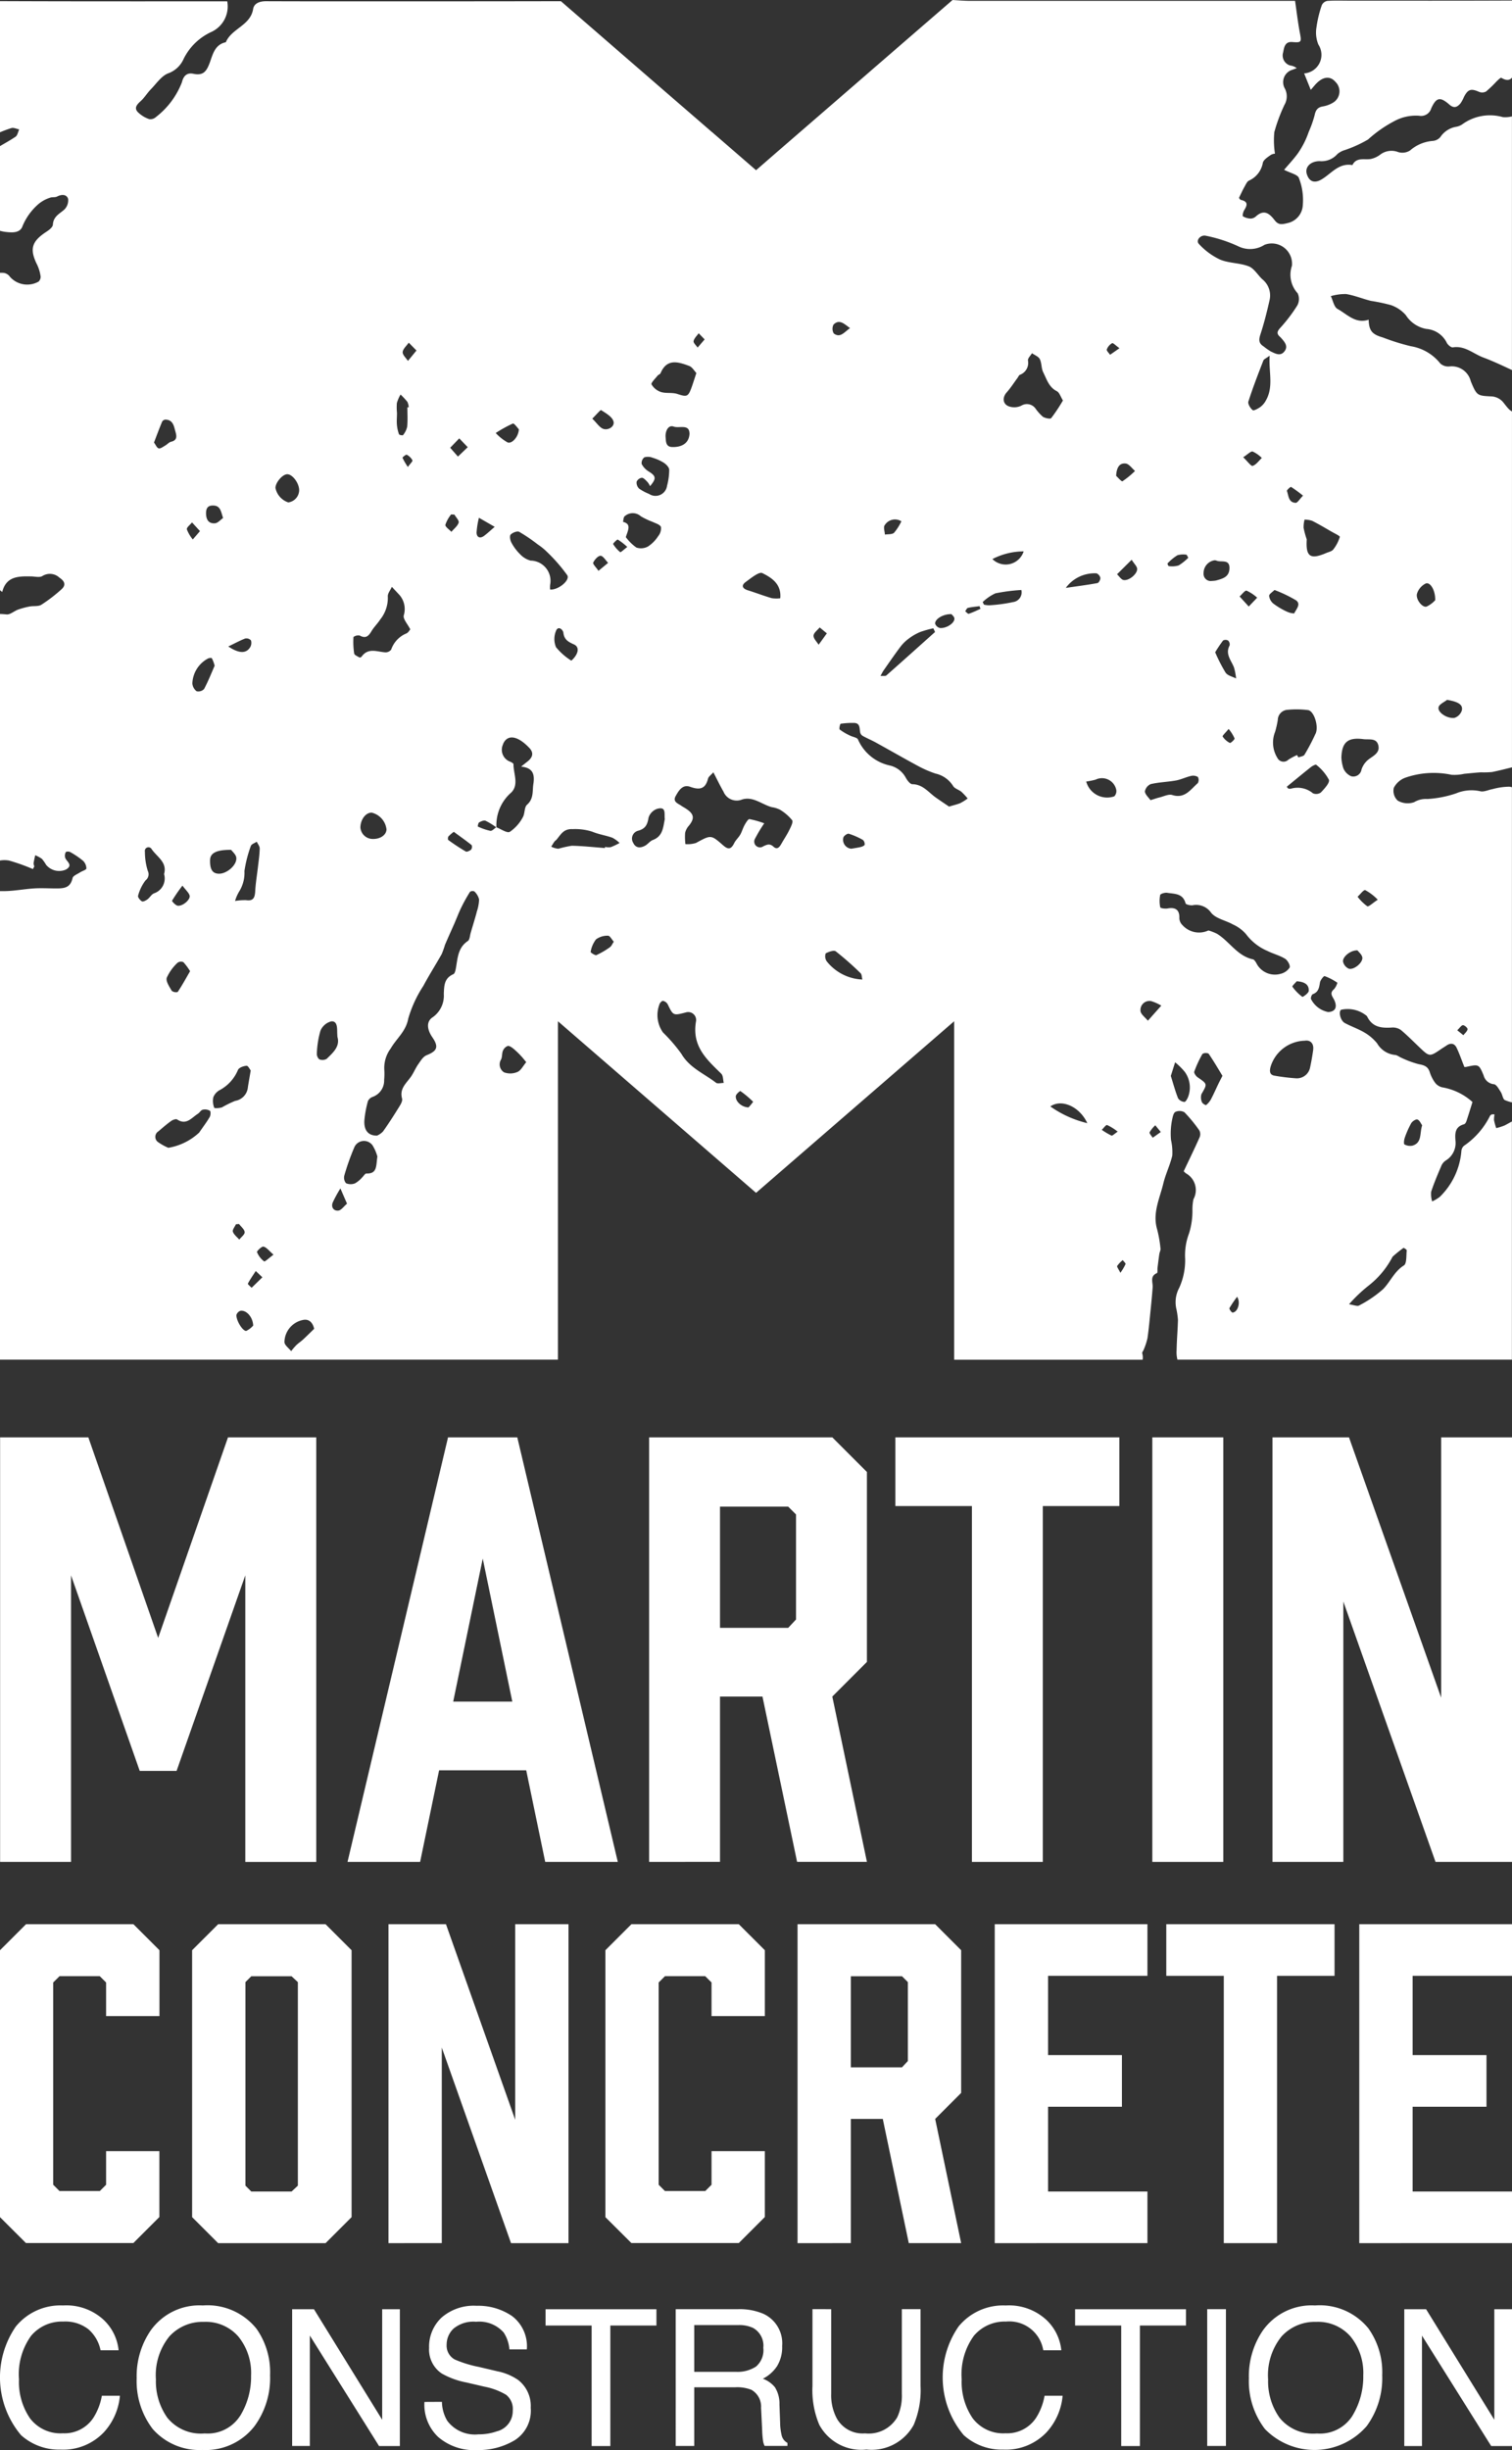 <?xml version="1.0" encoding="UTF-8"?> <svg xmlns="http://www.w3.org/2000/svg" xmlns:xlink="http://www.w3.org/1999/xlink" id="Group_1383" data-name="Group 1383" width="112.591" height="182.306" viewBox="0 0 112.591 182.306"><rect x="0" y="0" width="112.591" height="182.306" fill="#333333" stroke="none"/><defs><clipPath id="clip-path"><rect id="Rectangle_2238" data-name="Rectangle 2238" width="112.591" height="182.306" fill="none"></rect></clipPath></defs><g id="Group_1382" data-name="Group 1382" clip-path="url(#clip-path)"><path id="Path_17941" data-name="Path 17941" d="M98.278,11.992a1.575,1.575,0,0,0,1.3-.518,1.433,1.433,0,0,1,.521-.294,9.058,9.058,0,0,0,1.773-.8,9.422,9.422,0,0,1,1.955-1.367,3.358,3.358,0,0,1,1.847-.4.786.786,0,0,0,.9-.544c.37-.82.662-.894,1.351-.289.348.306.588.192.825-.082a2.454,2.454,0,0,0,.261-.48c.3-.582.528-.646,1.126-.383a.611.611,0,0,0,.522-.025,8.53,8.53,0,0,0,.771-.741c.116-.11.315-.309.363-.281.4.243.636.184.8-.015V.04c-4.055.021-8.109.01-12.166.01-.528,0-1.063-.021-1.591.018a.565.565,0,0,0-.406.311,8.506,8.506,0,0,0-.4,1.66,2.358,2.358,0,0,0,.146,1.285,1.385,1.385,0,0,1-1.063,2.138c.161.4.312.776.494,1.226.214-.245.326-.391.457-.516.5-.488,1.01-.513,1.377-.082a.98.98,0,0,1-.21,1.568,2.133,2.133,0,0,1-.738.263c-.384.071-.522.275-.6.653a7.978,7.978,0,0,1-.436,1.231,6.463,6.463,0,0,1-.271.674,6.6,6.6,0,0,1-.565.967c-.321.43-.69.825-1,1.188.478.25,1.011.353,1.1.61a4.469,4.469,0,0,1,.294,2A1.44,1.44,0,0,1,95.88,16.6c-.513.133-.713.113-.979-.232-.384-.5-.787-.8-1.377-.268a.609.609,0,0,1-.381.165,1.177,1.177,0,0,1-.588-.171c-.051-.033.013-.329.1-.462.23-.368.289-.638-.245-.754-.076-.015-.13-.133-.15-.155.153-.309.268-.572.409-.818.1-.173.194-.411.35-.472A1.79,1.79,0,0,0,94.04,12.1c.071-.229.358-.405.577-.564a.674.674,0,0,1,.322-.1,6.437,6.437,0,0,1-.046-1.609,12.485,12.485,0,0,1,.751-2.02,1.26,1.26,0,0,0,.04-1.205.96.96,0,0,1,.568-1.415l.309-.115a1.029,1.029,0,0,0-.491-.2.776.776,0,0,1-.522-.973c.07-.347.12-.817.678-.771.682.054.7.012.572-.666-.146-.766-.236-1.541-.361-2.4H95.67q-11.8,0-23.594,0C71.7.054,71.317.023,70.932,0L65.043,5.094l-.62.539-6.349,5.493a.042.042,0,0,0-.013.01L56.3,12.666l-3.281-2.84A.03.03,0,0,1,53,9.815l-1.12-.97,0,0-2.43-2.1L41.768.089h0C36.614.1,31.457.1,26.306.1,24.14.1,21.974.1,19.811.091c-.463,0-.89.143-.962.58-.2,1.239-1.609,1.446-2.031,2.472-.838.171-.98.94-1.208,1.547-.237.631-.483.955-1.215.8-.413-.086-.716.085-.847.629a5.993,5.993,0,0,1-1.941,2.594.6.6,0,0,1-.509.148,2.226,2.226,0,0,1-.855-.541c-.274-.317-.015-.57.248-.809s.475-.592.738-.863c.422-.43.8-1.014,1.321-1.2a1.992,1.992,0,0,0,1.125-1.068,4.3,4.3,0,0,1,2.078-2.01A2.084,2.084,0,0,0,16.92.1h-.537C10.952.1,5.518.107.085.084c-.029,0-.057,0-.086,0V9.842c.29-.118.569-.225.852-.312.168-.048.384.061.578.1-.088.186-.126.445-.272.544-.373.253-.769.47-1.158.7v6.3a2.764,2.764,0,0,0,.465.089c.473.051,1.045.081,1.219-.45a4.407,4.407,0,0,1,1.187-1.634,2.53,2.53,0,0,1,.849-.465c.161-.066.378-.012.529-.089.344-.176.714-.174.824.174a.965.965,0,0,1-.306.817c-.368.312-.793.506-.828,1.1-.009.183-.277.4-.474.524-1.121.732-1.28,1.3-.688,2.482a3,3,0,0,1,.25.861.486.486,0,0,1-.156.373A1.716,1.716,0,0,1,.743,20.6a.7.7,0,0,0-.436-.29A2.223,2.223,0,0,0,0,20.3V43.918c.052.043.108.086.166.13.294-1.169,1.21-1.174,2.137-1.156.286,0,.633.1.849-.025a1.041,1.041,0,0,1,1.274.117c.384.258.517.544.143.874A11.465,11.465,0,0,1,3.08,45c-.228.141-.581.074-.873.131a5.577,5.577,0,0,0-.864.232c-.292.105-.585.384-.854.357C.3,45.7.132,45.69,0,45.688V64.033a1.938,1.938,0,0,1,.667,0,14.462,14.462,0,0,1,1.783.636c.037-.07.071-.136.107-.2A.7.7,0,0,1,2.5,64.24c.029-.2.079-.4.122-.6a2.428,2.428,0,0,1,.5.269,3.043,3.043,0,0,1,.315.449A1.26,1.26,0,0,0,4.92,64.7c.572-.347,0-.6-.074-.9a.565.565,0,0,1,.052-.39c.033-.054.243-.059.327-.008a6.209,6.209,0,0,1,.958.649.814.814,0,0,1,.25.572c0,.1-.3.184-.462.287-.2.133-.525.25-.566.426-.178.776-.666.779-1.376.772-.5-.006-1-.031-1.5,0-.807.054-1.612.22-2.417.2-.04,0-.076,0-.113,0v34.866H41.546V75.992l2.115,1.831L56.3,88.761,69.866,77.018l1.186-1.026v25.187H85.086a1.059,1.059,0,0,0-.031-.476c-.02-.079.08-.183.113-.278a4.737,4.737,0,0,0,.281-.86c.11-.774.176-1.556.256-2.334.048-.48.094-.964.128-1.443.025-.376-.226-.823.319-1.055.062-.028.028-.26.044-.4.043-.342.084-.684.134-1.024.021-.138.105-.276.087-.4a9.13,9.13,0,0,0-.248-1.422c-.365-1.215.187-2.3.458-3.422.168-.705.506-1.371.666-2.078a4.149,4.149,0,0,0-.094-1.16,5.258,5.258,0,0,1,.089-1.544c.043-.2.1-.48.243-.547a.746.746,0,0,1,.666.028,10.793,10.793,0,0,1,1.114,1.356.6.6,0,0,1,.021.5c-.375.845-.782,1.675-1.188,2.535.049.046.1.105.164.153a1.42,1.42,0,0,1,.559,1.936,3.808,3.808,0,0,0-.073.768,5.585,5.585,0,0,1-.253,1.767,4.593,4.593,0,0,0-.29,1.89,4.941,4.941,0,0,1-.445,2.168,2.245,2.245,0,0,0-.2,1.6,6.224,6.224,0,0,1,.11.772c-.018.75-.089,1.5-.1,2.252a2.194,2.194,0,0,0,.061.713h24.907V83.452c-.192.1-.379.217-.575.308a4.421,4.421,0,0,1-.592.184,4.619,4.619,0,0,1-.164-.585,1.864,1.864,0,0,1,.038-.434c-.125,0-.173-.013-.2,0-.054.028-.12.064-.14.112a5.827,5.827,0,0,1-1.939,2.224.585.585,0,0,0-.187.36,5.361,5.361,0,0,1-1.612,3.44,2.978,2.978,0,0,1-.567.339,1.853,1.853,0,0,1-.074-.723c.22-.671.5-1.323.779-1.974a.9.9,0,0,1,.317-.354,1.518,1.518,0,0,0,.72-1.4c-.048-.589-.071-1.1.639-1.294.077-.021.143-.149.174-.24.15-.452.289-.907.447-1.413A4.482,4.482,0,0,0,107.4,80.91a.942.942,0,0,1-.526-.329,2.774,2.774,0,0,1-.411-.809c-.135-.421-.422-.513-.82-.585a7.29,7.29,0,0,1-1.276-.47c-.168-.067-.324-.207-.493-.217a1.743,1.743,0,0,1-1.326-.861,3.433,3.433,0,0,0-.943-.807c-.462-.275-.986-.449-1.464-.708-.332-.179-.488-.86-.268-.988a2.231,2.231,0,0,1,1.916.473c.391.83,1.063.9,1.841.853a1.047,1.047,0,0,1,.678.174c.485.4.925.853,1.379,1.284.764.73.764.73,1.656.12.118-.082.243-.15.357-.232.314-.22.6-.187.767.158.207.431.362.889.574,1.422-.046,0,.056.018.149,0,.922-.2.934-.21,1.287.633a.875.875,0,0,0,.769.657c.192.023.364.357.507.574.128.194.153.541.314.61a3.073,3.073,0,0,0,.519.168V58.575a1.457,1.457,0,0,0-.2-.036,4.906,4.906,0,0,0-1.242.18c-.312.054-.654.232-.93.155a2.989,2.989,0,0,0-1.781.159,8.053,8.053,0,0,1-2.143.421,1.717,1.717,0,0,0-.989.238,1.461,1.461,0,0,1-1.224-.12,1,1,0,0,1-.29-.942,1.572,1.572,0,0,1,.876-.766,6.431,6.431,0,0,1,3.424-.21,3.345,3.345,0,0,0,.948-.074c.412-.036.823-.085,1.237-.11a6.566,6.566,0,0,0,.84-.023c.488-.1.973-.223,1.477-.348V30.616c-.22-.118-.351-.3-.667-.7a1.241,1.241,0,0,0-.8-.416c-1.121-.054-1.145-.038-1.6-1.125a1.46,1.46,0,0,0-1.6-1.106.888.888,0,0,1-.666-.217,3.527,3.527,0,0,0-2.2-1.29,16.367,16.367,0,0,1-2.082-.65c-.794-.227-1.032-.488-1.058-1.324-.973.333-1.6-.408-2.317-.8-.263-.144-.337-.623-.5-.953a3.879,3.879,0,0,1,1.136-.155c.626.1,1.227.352,1.847.508a13.367,13.367,0,0,1,1.49.314,2.6,2.6,0,0,1,1.114.748,2.286,2.286,0,0,0,1.523,1.026,1.852,1.852,0,0,1,1.533,1.045c.086.153.317.35.447.326.894-.143,1.523.478,2.262.754.72.268,1.418.6,2.136.934V8.662a2.127,2.127,0,0,1-.675.054,3.5,3.5,0,0,0-3.01.525,1.127,1.127,0,0,1-.444.189,1.774,1.774,0,0,0-1.2.766.827.827,0,0,1-.57.291,2.906,2.906,0,0,0-1.692.713,1.071,1.071,0,0,1-.873.119,1.385,1.385,0,0,0-1.326.172,1.775,1.775,0,0,1-.751.344c-.483.067-1.04-.148-1.339.449-1.019-.18-1.563.634-2.3,1.068-.565.332-.938.128-1.1-.416-.143-.5.271-.94.958-.945M104.6,84.678a6.807,6.807,0,0,1,.487-1.1c.084-.144.357-.317.463-.274.163.065.255.3.351.433-.2.594.006,1.289-.717,1.511a.884.884,0,0,1-.6-.089c-.063-.032-.038-.327.017-.477m-2.636,10.94a6.481,6.481,0,0,0,1.636-1.93c.048-.066.07-.156.128-.207a9.85,9.85,0,0,1,.775-.623c.03-.022.256.125.249.179-.042.389.009.983-.212,1.122-.718.449-1.007,1.211-1.547,1.762a8.671,8.671,0,0,1-1.794,1.22c-.127.076-.368-.038-.746-.091a11,11,0,0,1,1.513-1.432m6.976-19.336c.118,0,.354.215.339.3-.028.162-.2.3-.313.444l-.455-.367c.188-.177.306-.375.429-.378m-1.82-23.672c.074-.225.413-.361.633-.537.828.14,1.2.357,1.1.79a.858.858,0,0,1-.559.556c-.588.058-1.287-.454-1.168-.809m-1.611-8.443a1.269,1.269,0,0,1,.649-.751c.329-.13.726.5.705,1.243a2.041,2.041,0,0,1-.642.475c-.319.1-.832-.555-.712-.966m-5.075,27.912a.751.751,0,0,1-.434-.529c-.045-.352.556-.856,1.074-.836.083.111.319.3.361.515.071.372-.6.952-1,.85m1.371-4.646a3.561,3.561,0,0,1-.724-.71c.2-.176.45-.532.574-.491a3.818,3.818,0,0,1,.93.713c-.383.248-.68.543-.78.487M101.522,55c.427.055.988-.112,1.118.477.124.558-.388.764-.755,1.053a1.577,1.577,0,0,0-.5.731.618.618,0,0,1-.772.5,1.115,1.115,0,0,1-.573-.575,2.947,2.947,0,0,1-.153-.824c.039-1.14.484-1.511,1.637-1.362m-5.41,3.69a.438.438,0,0,1-.175-.013c-.033-.01-.055-.055-.123-.132.611-.5,1.2-.986,1.792-1.458.117-.092.362-.22.4-.181a3.506,3.506,0,0,1,.949,1.118c.079.224-.338.667-.6.947a.608.608,0,0,1-.588.059,1.786,1.786,0,0,0-1.654-.339m1.34,15.047c-.011.164-.438.465-.478.436a3.348,3.348,0,0,1-.741-.757c-.03-.044.25-.308.325-.4.609.039.924.264.893.717M97.959,54.6a15.289,15.289,0,0,1-.819,1.559c-.07.118-.3.139-.459.2l-.093-.176a4.913,4.913,0,0,0-.649.346.513.513,0,0,1-.825-.143,2.159,2.159,0,0,1-.164-1.929,6.84,6.84,0,0,0,.2-.887.773.773,0,0,1,.747-.754,6.82,6.82,0,0,1,1.5.022c.448.054.82,1.2.569,1.757M93.28,34.667c-.119.039-.374-.329-.706-.643.347-.22.566-.463.708-.425a2.369,2.369,0,0,1,.68.478c-.223.21-.418.5-.682.59m.335,9.808-.627.656-.682-.749c.178-.153.4-.466.523-.43a3.09,3.09,0,0,1,.787.523m.25-14.2c-.176.126-.5.307-.585.242-.176-.137-.375-.467-.32-.639.33-1.029.723-2.04,1.114-3.048.04-.105.2-.163.47-.363-.08,1.228.31,2.314-.289,3.347a1.477,1.477,0,0,1-.391.462M94.9,43.9a10.043,10.043,0,0,1,1.606.768c.4.288.008.667-.133.978A1.417,1.417,0,0,1,95.8,45.5a5.474,5.474,0,0,1-.983-.588.874.874,0,0,1-.312-.576c0-.134.244-.277.4-.435m2.125-7.018c-.27.274-.41.535-.544.532-.538-.014-.53-.525-.655-.884-.022-.061.271-.32.307-.3a10.333,10.333,0,0,1,.892.65M89.809,17.546a10.719,10.719,0,0,1,2.459.809,2,2,0,0,0,1.892-.137,1.509,1.509,0,0,1,2.045,1.555,2.041,2.041,0,0,0,.425,2.05,1.007,1.007,0,0,1-.026.905,11.6,11.6,0,0,1-1.28,1.681c-.236.262-.264.427-.014.651a1.7,1.7,0,0,1,.128.133c.248.285.5.59.2.964s-.678.149-1,0a4.932,4.932,0,0,1-.549-.384c-.358-.226-.364-.486-.234-.881.277-.843.493-1.71.687-2.577A1.546,1.546,0,0,0,94,20.781c-.344-.318-.607-.8-1.007-.96-.677-.265-1.475-.227-2.142-.506a5.085,5.085,0,0,1-1.579-1.167c-.247-.252.129-.709.54-.6M91.27,50.064a12.1,12.1,0,0,1-.782-1.527,9.964,9.964,0,0,1,.586-.875.388.388,0,0,1,.375,0,.4.4,0,0,1,.114.365c-.346.649.123,1.111.326,1.641a4.585,4.585,0,0,1,.157.819c-.265-.138-.624-.21-.776-.427m.661,4.884c.023.083-.3.367-.347.34a1.387,1.387,0,0,1-.54-.479c-.034-.058.226-.292.445-.562a2.964,2.964,0,0,1,.442.7M90.245,43.23a.535.535,0,0,1-.62-.582.958.958,0,0,1,.838-.959.8.8,0,0,1,.176.046c.36.107.946-.135.911.584-.03.634-.526.744-1,.879a2.129,2.129,0,0,1-.308.032m-3.3-1.306a3.585,3.585,0,0,1,.73-.605,1.531,1.531,0,0,1,.671-.044c.031,0,.061.092.143.226a3.815,3.815,0,0,1-.721.575,1.728,1.728,0,0,1-.735.048c-.033,0-.107-.182-.088-.2m-1.23,16.417c.607-.14,1.243-.153,1.857-.265.378-.069.735-.248,1.111-.335a.689.689,0,0,1,.52.073.472.472,0,0,1-.007.462c-.541.467-.962,1.176-1.9.882-.274-.086-.64.107-.961.183-.176.041-.346.105-.661.2-.141-.2-.4-.421-.416-.651a.739.739,0,0,1,.455-.553M83.819,34.489c.253.03.47.361.7.556a6.482,6.482,0,0,1-.935.766c-.069.039-.361-.306-.47-.4.029-.622.252-.973.7-.919M82.414,26.01a.908.908,0,0,1,.4-.473c.073-.039.282.185.548.374l-.7.488c-.087-.132-.274-.3-.242-.389m-.759,16.655a.492.492,0,0,1,.278.34c.009.127-.117.365-.215.383-.733.136-1.476.23-2.359.359a2.646,2.646,0,0,1,2.3-1.082M70.85,45.7c.043.058.212.187.22.324.02.338-.584.744-1.073.708a.5.5,0,0,1-.362-.32c-.028-.342.586-.729,1.215-.713m-4.972-6.616a.9.9,0,0,1,1.243-.293,3.864,3.864,0,0,1-.544.854c-.147.133-.451.1-.684.135-.011-.238-.125-.555-.014-.7M65.795,49.89c.416-.594.826-1.194,1.263-1.773a3.059,3.059,0,0,1,.624-.607,4.008,4.008,0,0,1,.844-.484,8.292,8.292,0,0,1,.974-.274c.043.092.086.183.129.275-1.208,1.081-2.414,2.164-3.629,3.236-.067.058-.218.022-.437.037.109-.194.161-.309.232-.411M62.071,24.151c.436-.429.781-.055,1.227.265-.436.3-.724.758-1.21.4a.686.686,0,0,1-.017-.668M55.536,43.3c.389-.281.988-.776,1.233-.654.685.34,1.436.812,1.332,1.872a2.374,2.374,0,0,1-.634-.008c-.6-.174-1.179-.4-1.773-.584-.421-.131-.518-.365-.159-.625M52.028,24.8l.442.456-.522.608c-.107-.162-.322-.343-.3-.479.039-.211.243-.391.377-.585m-3.065,3.162c.061-.078.195-.113.229-.195.473-1.116,1.318-.839,2.127-.539.235.087.393.382.538.53-.156.47-.256.8-.375,1.123-.243.653-.353.66-1.038.434-.381-.125-.834-.026-1.22-.144a1.274,1.274,0,0,1-.705-.568c-.056-.109.276-.429.444-.643m2.385,4.246c0,.714-.5,1.077-1.281,1.059-.5-.011-.474-.427-.5-.754-.03-.431.2-.914.6-.768s1.133-.2,1.174.462m-3.932,3.64a.5.5,0,0,1,.392-.293c.15.012.3.2.425.324a1.437,1.437,0,0,1,.183.3c.484-.573.449-.748-.1-1.093a1.423,1.423,0,0,1-.525-.558.538.538,0,0,1,.2-.494.931.931,0,0,1,.613.029,3.357,3.357,0,0,1,.849.383c.174.116.385.334.39.51a4.735,4.735,0,0,1-.162,1.2.867.867,0,0,1-1.34.6,3.757,3.757,0,0,1-.738-.392.623.623,0,0,1-.188-.509m-.892,2.567a.9.9,0,0,1,1.209,0,5.467,5.467,0,0,0,.875.415c.223.11.543.195.619.374a.893.893,0,0,1-.2.681,2.612,2.612,0,0,1-.757.772,1.079,1.079,0,0,1-.87.083,3.455,3.455,0,0,1-.787-.776c.16-.51.442-.979-.21-1.136.037-.14.032-.321.118-.415m-1.748-7.9c.348.227.807.479.917.824.122.385-.36.681-.719.583-.3-.081-.512-.446-.856-.772.311-.306.612-.666.658-.635m.52,11.366-.716.593c-.179-.264-.439-.507-.392-.611.1-.221.365-.516.55-.509s.373.337.558.526m-2.742,7.275a4.65,4.65,0,0,1-1.137-1,1.57,1.57,0,0,1,.009-1.233c.166-.383.516-.062.541.161.058.52.38.683.791.869.44.2.331.73-.2,1.209M38.19,31.519c.1-.037.349.327.447.424-.023.556-.511,1.1-.838.979a3.578,3.578,0,0,1-.885-.7,9.355,9.355,0,0,1,1.276-.705m-2.531,7.007,1.179.679c-.322.274-.55.494-.8.678-.3.214-.537.1-.55-.241a6.219,6.219,0,0,1,.176-1.116m-.57,24.688c-.107.092-.325.2-.411.149a15.277,15.277,0,0,1-1.3-.854c-.042-.03-.037-.207.01-.266a2.7,2.7,0,0,1,.4-.343c.466.341.908.651,1.33.989a.342.342,0,0,1-.036.325M34.2,32.622l.63.653-.729.7-.578-.657.678-.7m-.607,5.662.243.011c.116.2.365.449.317.6-.084.259-.353.46-.542.684-.161-.176-.468-.373-.447-.523a2.416,2.416,0,0,1,.429-.773M30.44,25.5l.572.582-.635.775c-.142-.221-.41-.453-.392-.66.023-.243.292-.465.454-.7m-.067,9.253a5.04,5.04,0,0,1-.4-.687c-.013-.035.264-.256.316-.227a1.008,1.008,0,0,1,.423.415c.033.072-.165.252-.34.5m-.81-4.787a2.639,2.639,0,0,1,.267-.607,5.781,5.781,0,0,1,.508.545,1.167,1.167,0,0,1,.1.4l-.1.007c0,.48.031.964-.015,1.441a1.523,1.523,0,0,1-.31.629c-.024.035-.284-.009-.3-.064a2.747,2.747,0,0,1-.156-.72c-.024-.288.007-.578.006-.868a4.308,4.308,0,0,1-.006-.762M26.322,47.4a.6.6,0,0,1,.463-.11c.441.243.654.054.872-.313.184-.312.458-.572.655-.878a2.554,2.554,0,0,0,.567-1.7c-.025-.23.193-.487.3-.732.158.17.319.337.475.509a1.6,1.6,0,0,1,.413,1.612c-.071.271.29.653.485,1.045-.057.061-.157.257-.306.308a2,2,0,0,0-1.118,1.2.531.531,0,0,1-.431.2c-.618-.039-1.274-.366-1.765.313-.031.043-.129.09-.159.072-.147-.087-.381-.179-.4-.3a5.742,5.742,0,0,1-.052-1.226M28.782,61.7c0,.42-.452.743-1.027.728a.922.922,0,0,1-.919-.865c.019-.6.4-1.1.843-1.094a1.452,1.452,0,0,1,1.1,1.231m-9.659.931c.077.17.223.342.219.51-.011.465-.08.93-.134,1.394-.068.592-.171,1.182-.2,1.775-.027.461-.123.757-.679.673a4.342,4.342,0,0,0-.823.06,3.087,3.087,0,0,1,.292-.681,2.621,2.621,0,0,0,.407-1.548,9.3,9.3,0,0,1,.476-1.863c.044-.14.291-.215.447-.321M18.277,47.51a.446.446,0,0,1,.412.144.649.649,0,0,1-.056.5c-.29.475-.81.5-1.633-.049.514-.247.885-.451,1.277-.6m-1.07,15.728c.091.13.37.352.391.6.047.542-.7,1.178-1.277,1.181-.491,0-.692-.3-.679-1.006.009-.525.448-.776,1.564-.771m-1.33-25.62c.535.009.571.422.735.929-.193.133-.384.374-.6.392-.482.041-.666-.28-.668-.744,0-.373.129-.585.528-.577m-.412,11.4c.084-.055.284-.078.316-.034a2.42,2.42,0,0,1,.208.556c-.236.537-.478,1.151-.786,1.73a.586.586,0,0,1-.555.168.8.8,0,0,1-.317-.587,2.186,2.186,0,0,1,1.134-1.833M14.3,38.874l.591.648c-.241.281-.387.451-.534.62a2.651,2.651,0,0,1-.442-.753c-.029-.138.246-.341.384-.515M13.586,65.9c.259.346.47.519.533.735.082.29-.494.8-.879.762-.163-.018-.45-.335-.426-.376a11.861,11.861,0,0,1,.772-1.121m.568,6.371c-.323.556-.6,1.063-.922,1.544a.516.516,0,0,1-.442-.086c-.175-.307-.454-.706-.373-.973a3.457,3.457,0,0,1,.806-1.117.441.441,0,0,1,.433-.043,4.289,4.289,0,0,1,.5.674M12.077,31.368a.315.315,0,0,1,.243-.145c.571.015.632.494.742.887.085.3.17.65-.318.76-.157.035-.283.193-.432.277s-.351.249-.491.217-.227-.267-.354-.435c.213-.555.4-1.062.61-1.561m-1.1,35.556c-.116.086-.322.192-.408.144-.138-.077-.321-.311-.287-.413a3.259,3.259,0,0,1,.552-1.142.569.569,0,0,0,.17-.71,4.8,4.8,0,0,1-.213-1.426.271.271,0,0,1,.5-.194c.39.578,1.182.976.926,1.857a1.164,1.164,0,0,1-.748,1.434c-.192.076-.312.318-.491.449m4.63,16.207c-.234.4-.517.762-.774,1.144a4.449,4.449,0,0,1-2.3,1.136,4.07,4.07,0,0,1-.728-.4.481.481,0,0,1-.008-.828c.309-.264.617-.532.948-.769.119-.086.354-.17.445-.112.686.453,1.073-.126,1.538-.419.135-.086.23-.275.369-.308a.722.722,0,0,1,.535.084c.072.054.053.344-.023.47m.342-.7a1.378,1.378,0,0,1-.066-.782,1.035,1.035,0,0,1,.478-.532,3.015,3.015,0,0,0,1.357-1.5c.077-.173.414-.292.64-.308.113-.008.246.274.308.35-.086.509-.152.868-.209,1.229a1.132,1.132,0,0,1-.95,1.033,8.21,8.21,0,0,0-.972.477c-.183.071-.569.086-.588.034M17.565,91.1l.233-.022c.151.2.407.4.421.607.013.174-.259.369-.4.555-.167-.194-.4-.364-.478-.588-.046-.143.143-.365.227-.552m.791,7.929c-.241.08-.762-.716-.755-1.172a.467.467,0,0,1,.307-.32c.423-.064.917.452.943,1.1a1.6,1.6,0,0,1-.5.388m.379-3.2c-.1-.106-.3-.267-.275-.31.171-.325.387-.628.588-.937.126.12.254.241.491.467l-.8.78m.931-1.963a1.63,1.63,0,0,1-.529-.689c-.029-.075.356-.444.483-.411.234.06.417.317.745.6-.338.249-.644.542-.7.5m.846-57.548c-.008-.408.534-1.035.888-1.025.386.01.87.662.876,1.182a.933.933,0,0,1-.81.914,1.436,1.436,0,0,1-.954-1.071m2.068,63.35c-.167.154-.359.279-.522.435a5.144,5.144,0,0,0-.378.442c-.176-.225-.49-.443-.5-.675a1.707,1.707,0,0,1,1.405-1.65c.4-.073.688.156.809.662-.272.263-.539.53-.815.786M24.327,78.79a.618.618,0,0,1-.555.033.548.548,0,0,1-.176-.457,6.866,6.866,0,0,1,.266-1.669,1.205,1.205,0,0,1,.788-.692c.442-.057.456.409.46.764,0,.1.008.2.016.38.212.717-.325,1.179-.8,1.641m.857,11.293c-.351.03-.546-.269-.4-.618a9.8,9.8,0,0,1,.566-1.034c.146.34.293.68.492,1.137-.242.2-.436.5-.654.514m2.086-2.757c-.092,0-.191.18-.291.272a2.079,2.079,0,0,1-.545.457.87.87,0,0,1-.672-.01.649.649,0,0,1-.123-.583,17.974,17.974,0,0,1,.747-2.1.784.784,0,0,1,1.355-.13,3.194,3.194,0,0,1,.358.828c-.105.68.008,1.3-.828,1.262M35.5,67.873c-.139.515-.3,1.025-.448,1.535-.064.212-.071.518-.216.615-.75.5-.754,1.293-.892,2.042-.028.152-.079.378-.183.424-.674.3-.688.817-.714,1.47a1.96,1.96,0,0,1-.818,1.731c-.483.306-.453.882-.036,1.491.494.721.368,1.023-.426,1.34-.259.1-.45.425-.629.679-.208.3-.341.646-.552.94-.349.485-.849.881-.646,1.607.049.173-.1.431-.219.617-.384.62-.775,1.238-1.2,1.83a1.341,1.341,0,0,1-.445.308c-.668.011-.989-.412-.942-1.142A7.875,7.875,0,0,1,27.4,81.93a.616.616,0,0,1,.346-.309,1.288,1.288,0,0,0,.86-1.266,4.776,4.776,0,0,0,.013-.732,2.425,2.425,0,0,1,.478-1.609c.417-.73,1.128-1.259,1.3-2.207a9,9,0,0,1,1.129-2.448c.426-.8.919-1.571,1.365-2.364a6.579,6.579,0,0,0,.241-.679c.227-.538.471-1.069.705-1.6.174-.4.326-.809.518-1.2A12.084,12.084,0,0,1,35,66.361a.336.336,0,0,1,.32-.032,1.2,1.2,0,0,1,.356.6,3.2,3.2,0,0,1-.184.949m3.045,11.886a1.344,1.344,0,0,1-1.008.029.7.7,0,0,1-.212-.964c.089-.2.051-.447.135-.644a.627.627,0,0,1,.358-.353c.131-.024.312.114.441.217a6.278,6.278,0,0,1,.553.532c.117.122.218.258.383.455-.237.28-.395.619-.65.728m1.182-21.438c-.084.551.039,1.1-.473,1.555-.217.192-.149.674-.325.951a3.028,3.028,0,0,1-.957,1.067c-.209.114-.656-.208-1-.337v.009h0l-.015-.009c-.145.1-.307.282-.435.262a4.206,4.206,0,0,1-.933-.321c-.012,0,.024-.264.1-.307.139-.083.355-.175.478-.122a5.268,5.268,0,0,1,.793.489l.006,0,.009,0a3.2,3.2,0,0,1,1.114-2.6c.575-.6.149-1.395.156-2.1,0-.058-.135-.132-.221-.175a.944.944,0,0,1-.571-1.27.862.862,0,0,1,.174-.316c.382-.435,1.048-.239,1.8.554.368.389.223.734-.16,1.026-.129.1-.254.2-.454.363.858.084,1.026.543.915,1.282m-.165-16.6a1.664,1.664,0,0,1-.822-.482,3.554,3.554,0,0,1-.653-.873c-.092-.167-.147-.493-.053-.591.139-.149.49-.284.635-.207a12.4,12.4,0,0,1,1.387.941,4.465,4.465,0,0,1,.669.542A12.433,12.433,0,0,1,42.239,42.8c.236.374-.666,1.12-1.276,1.068a1.849,1.849,0,0,1,0-.346,1.506,1.506,0,0,0-1.408-1.806m5.868,28.763a6.009,6.009,0,0,1-1.008.59c-.1.043-.446-.194-.434-.233a2.085,2.085,0,0,1,.4-.936,1.437,1.437,0,0,1,.9-.273c.135,0,.277.283.425.447-.122.181-.176.332-.282.4m.052-7.435a1.206,1.206,0,0,1-.423-.02c0,.027,0,.055-.008.084-.823-.061-1.644-.153-2.468-.169a8.027,8.027,0,0,0-1,.222,1.464,1.464,0,0,1-.529-.155c.078-.125.149-.253.235-.371.046-.065.123-.107.174-.169.312-.375.515-.8,1.181-.764a4.168,4.168,0,0,1,1.462.189c.479.2,1.01.276,1.5.45a2.279,2.279,0,0,1,.537.392,5.363,5.363,0,0,1-.662.312m.712-21.952a2.4,2.4,0,0,1-.532-.607c-.019-.03.3-.356.35-.33a4.531,4.531,0,0,1,.706.55c-.254.191-.489.415-.524.387m1.849,21.842c-.338.18-.689.2-.882-.21a.6.6,0,0,1,.352-.9c.563-.148.705-.462.789-.984a1.027,1.027,0,0,1,.637-.649c.711-.2.517.381.572.766-.126.61-.14,1.27-.892,1.553-.214.081-.368.311-.576.421m5.278,17.639c-.883-.682-1.966-1.1-2.576-2.152a11.875,11.875,0,0,0-1.367-1.585,2.23,2.23,0,0,1-.27-2.08c.024-.112.187-.285.265-.274a.523.523,0,0,1,.353.254c.413.847.406.85,1.332.613a.591.591,0,0,1,.781.635c-.339,1.888.814,2.873,1.877,3.92.146.143.128.452.186.684-.2,0-.459.081-.583-.015m2.43,1.837c-.537-.01-1-.473-.949-.851.017-.141.316-.382.337-.367a7.354,7.354,0,0,1,.953.8,4.181,4.181,0,0,1-.34.413m3.028-20.627c-.165.341-.383.656-.569.988-.14.248-.312.509-.6.247s-.483-.16-.76-.033a.429.429,0,0,1-.617-.57,10.943,10.943,0,0,1,.685-1.139,6.9,6.9,0,0,0-1.1-.312c-.1-.013-.268.269-.363.438-.128.227-.195.487-.323.713s-.336.4-.449.63c-.229.461-.431.514-.828.167-.913-.8-.9-.781-2.026-.172a2.107,2.107,0,0,1-.783.083,4.521,4.521,0,0,1-.021-.835,1.192,1.192,0,0,1,.279-.531c.438-.541.395-.87-.2-1.262-.118-.079-.246-.144-.362-.225-.253-.178-.662-.293-.416-.729.231-.411.514-.884,1.077-.682.686.245,1.131.184,1.326-.6.039-.155.222-.274.4-.478.284.545.5,1,.751,1.432a1.065,1.065,0,0,0,1.394.589c.807-.251,1.47.373,2.207.573a2.01,2.01,0,0,1,.6.184,3.447,3.447,0,0,1,.914.787c.093.133-.1.5-.214.735M60.581,47.3c.011-.212.293-.408.456-.612l.534.441c-.249.345-.431.6-.613.846-.136-.226-.389-.457-.377-.675m.969,24.215a.664.664,0,0,1-.064-.573c.223-.12.608-.259.749-.152a23.265,23.265,0,0,1,1.847,1.626c.1.091.086.292.134.472a3.574,3.574,0,0,1-2.667-1.372m2.836-8.66c-.006.065-.172.14-.276.166-.229.057-.465.087-.714.132a.668.668,0,0,1-.588-.855c.063-.128.3-.29.4-.259a5.385,5.385,0,0,1,1.049.46.43.43,0,0,1,.131.357m7.155-3.108c-.257.106-.532.168-.87.271-.313-.212-.648-.435-.977-.666-.552-.385-.964-.991-1.755-1-.169,0-.384-.287-.493-.487a1.818,1.818,0,0,0-1.165-.9,3.365,3.365,0,0,1-2.39-1.937c-.062-.155-.4-.19-.608-.3a4.149,4.149,0,0,1-.756-.446c-.058-.048.023-.418.079-.429a6.114,6.114,0,0,1,.948-.061c.492-.011.443.363.492.682a.432.432,0,0,0,.184.277c.317.178.656.316.975.492,1.063.586,2.116,1.193,3.185,1.768a8.221,8.221,0,0,0,1.271.55,2.075,2.075,0,0,1,1.307.917c.112.2.43.278.628.443a4.972,4.972,0,0,1,.46.493,3.469,3.469,0,0,1-.514.325m.6-14.067c-.063.021-.178-.121-.269-.188.067-.087.12-.233.2-.252.283-.067.576-.089.867-.129.023.068.047.135.071.2-.29.127-.573.268-.871.366m3.295-.87a11.367,11.367,0,0,1-1.767.238,1.752,1.752,0,0,1-.4-.047c-.031-.064-.062-.129-.092-.193a3.407,3.407,0,0,1,.948-.649,14.083,14.083,0,0,1,1.931-.249.732.732,0,0,1-.617.9m-1.54-3.2a5.13,5.13,0,0,1,2.328-.573,1.406,1.406,0,0,1-2.328.573M77.644,31a3.471,3.471,0,0,1-.525-.585.789.789,0,0,0-1.074-.224,1.227,1.227,0,0,1-.807.08c-.55-.124-.65-.648-.277-1.07.3-.336.54-.717.808-1.078.059-.08.1-.2.183-.234a.945.945,0,0,0,.593-1.073c-.006-.174.2-.355.3-.534.2.143.485.244.583.439.149.3.108.691.258.988.258.51.414,1.1,1.011,1.4.195.1.279.411.455.69a12.605,12.605,0,0,1-.874,1.314c-.073.087-.462,0-.637-.11m.572,51.328c.836-.578,2.174,0,2.754,1.246a7.969,7.969,0,0,1-2.754-1.246m2.669-24.175a5.829,5.829,0,0,0,.7-.141,1.088,1.088,0,0,1,1.54.752.547.547,0,0,1-.151.491,1.616,1.616,0,0,1-2.086-1.1M82.764,84.5a5.389,5.389,0,0,1-.72-.427c.135-.127.309-.384.4-.356a3.683,3.683,0,0,1,.785.491c-.24.158-.391.321-.462.292m1.044,9.566a3.6,3.6,0,0,1-.382.645c-.13-.269-.274-.439-.236-.512a2.074,2.074,0,0,1,.412-.432c.073.1.228.229.206.3m-.137-50.905c-.181-.026-.33-.279-.494-.429l1.088-1.08c.2.313.373.465.406.642.066.358-.567.929-1,.867m2.162,41.5c-.083-.139-.265-.32-.228-.41a2.147,2.147,0,0,1,.421-.518l.41.5-.6.425m-.362-8.706c-.2-.248-.553-.5-.551-.744a.671.671,0,0,1,.8-.714,3.53,3.53,0,0,1,.75.335l-1,1.124m3.006,5.641c-.055.154-.192.4-.278.4a.625.625,0,0,1-.479-.269c-.213-.535-.362-1.1-.541-1.664.118-.37.219-.694.321-1.016a5.389,5.389,0,0,1,.709.7,1.972,1.972,0,0,1,.268,1.85m2.264-.986c-.189.393-.363.793-.566,1.179a1.455,1.455,0,0,1-.365.439c-.032.025-.276-.111-.309-.21a.874.874,0,0,1-.041-.6c.444-.769.454-.751-.283-1.255-.128-.087-.288-.321-.251-.422a8.223,8.223,0,0,1,.611-1.319.5.5,0,0,1,.455-.021c.368.538.7,1.1,1.032,1.654-.123.243-.207.4-.283.557m1.038,17.059c-.076,0-.265-.272-.235-.329a8.277,8.277,0,0,1,.573-.848c.285.449.034,1.153-.338,1.177m1.764-26.023c-.07-.1-.149-.242-.246-.262-1.169-.251-1.743-1.328-2.673-1.9a3.558,3.558,0,0,0-.644-.25,1.66,1.66,0,0,1-1.937-.4.759.759,0,0,1-.229-.509c.029-.594-.264-.842-.875-.728-.179.034-.531-.016-.543-.08a2.253,2.253,0,0,1-.007-.921c.021-.092.348-.191.516-.164.541.086,1.177.032,1.371.781.023.092.339.165.51.15a1.354,1.354,0,0,1,1.391.547c.347.443,1.082.571,1.623.876a2.827,2.827,0,0,1,.977.718,3.9,3.9,0,0,0,1.576,1.245c.433.219.922.338,1.333.589.192.117.406.5.342.656a1.1,1.1,0,0,1-.663.465,1.545,1.545,0,0,1-1.823-.809m4.241,6.468c-.064.458-.145.916-.244,1.368a1,1,0,0,1-1.063.748,15.1,15.1,0,0,1-1.615-.2c-.312-.071-.348-.317-.248-.673A2.734,2.734,0,0,1,97.16,77.44c.422-.073.687.222.625.671m1.572-3.693c.247.533.071.872-.461.888a1.816,1.816,0,0,1-1.279-.982c-.013-.114.062-.319.146-.349.425-.156.465-.493.528-.867.031-.182.283-.494.346-.475a4.169,4.169,0,0,1,.95.493,1.169,1.169,0,0,1-.262.491c-.351.3-.089.54.032.8M97.705,38.752c.493.248.967.532,1.445.807.222.128.639.325.62.392a2.857,2.857,0,0,1-.489.937c-.11.143-.353.189-.54.269-1.172.5-1.514.268-1.434-1.019a6.621,6.621,0,0,1-.235-.865,2.271,2.271,0,0,1,.072-.607,1.82,1.82,0,0,1,.559.086" transform="translate(0 0)" fill="#fff"></path><path id="Path_17942" data-name="Path 17942" d="M13.151,138.6H10.406L5.291,124.049v21.325H.009V113.781H6.579l5.2,14.924,5.2-14.924h6.572v31.594H18.267V124.049Z" transform="translate(-0.001 -6.826)" fill="#fff"></path><path id="Path_17943" data-name="Path 17943" d="M40.837,138.556H34.35l-1.414,6.818H27.53l7.485-31.593h5.157l7.485,31.593H42.251ZM39.8,133.443l-2.2-10.642-2.2,10.642Z" transform="translate(-1.652 -6.826)" fill="#fff"></path><path id="Path_17944" data-name="Path 17944" d="M51.422,145.374V113.781h13.64l2.578,2.577v14.134l-2.578,2.577,2.578,12.3h-5.2l-2.578-12.3H56.7v12.3Zm10.355-17.417.583-.623v-7.815l-.583-.582H56.7v9.02Z" transform="translate(-3.085 -6.826)" fill="#fff"></path><path id="Path_17945" data-name="Path 17945" d="M87.608,118.894h-5.7v26.48H76.63v-26.48h-5.7v-5.113H87.608Z" transform="translate(-4.256 -6.826)" fill="#fff"></path><rect id="Rectangle_2236" data-name="Rectangle 2236" width="5.283" height="31.593" transform="translate(85.808 106.955)" fill="#fff"></rect><path id="Path_17946" data-name="Path 17946" d="M100.8,145.374V113.781h5.7l6.862,19.371V113.781h5.281v31.593h-5.7L106.079,126v19.372Z" transform="translate(-6.047 -6.826)" fill="#fff"></path><path id="Path_17947" data-name="Path 17947" d="M0,174.118V154.257l1.937-1.935h8l1.937,1.935v4.9H7.9v-2.5l-.469-.468h-3l-.469.468v15.052l.469.468h3l.469-.468v-2.5h3.968v4.9l-1.937,1.936h-8Z" transform="translate(0 -9.138)" fill="#fff"></path><path id="Path_17948" data-name="Path 17948" d="M27.093,154.257v19.861l-1.937,1.936h-8l-1.937-1.936V154.257l1.937-1.935h8Zm-4.468,1.936h-3l-.437.437v15.145l.437.437h3l.468-.437V156.631Z" transform="translate(-0.913 -9.138)" fill="#fff"></path><path id="Path_17949" data-name="Path 17949" d="M30.775,176.054V152.321h4.28l5.155,14.552V152.321h3.968v23.733H39.9L34.743,161.5v14.552Z" transform="translate(-1.846 -9.138)" fill="#fff"></path><path id="Path_17950" data-name="Path 17950" d="M47.957,174.118V154.257l1.937-1.935h8l1.937,1.935v4.9H55.862v-2.5l-.469-.468h-3l-.469.468v15.052l.469.468h3l.469-.468v-2.5h3.968v4.9l-1.937,1.936h-8Z" transform="translate(-2.877 -9.138)" fill="#fff"></path><path id="Path_17951" data-name="Path 17951" d="M63.179,176.054V152.321H73.427l1.936,1.935v10.617l-1.936,1.936,1.936,9.244h-3.9l-1.937-9.244H67.147v9.244Zm7.779-13.085.437-.468V156.63l-.437-.437H67.147v6.777Z" transform="translate(-3.79 -9.138)" fill="#fff"></path><path id="Path_17952" data-name="Path 17952" d="M78.8,176.054V152.321H90.171v3.841h-7.4v5.9h5.5v3.841h-5.5v6.308h7.4v3.841Z" transform="translate(-4.727 -9.138)" fill="#fff"></path><path id="Path_17953" data-name="Path 17953" d="M104.919,156.162h-4.281v19.892H96.672V156.162H92.391v-3.841h12.528Z" transform="translate(-5.543 -9.138)" fill="#fff"></path><path id="Path_17954" data-name="Path 17954" d="M107.679,176.054V152.321h11.372v3.841h-7.4v5.9h5.5v3.841h-5.5v6.308h7.4v3.841Z" transform="translate(-6.46 -9.138)" fill="#fff"></path><path id="Path_17955" data-name="Path 17955" d="M7.66,183.519a3.614,3.614,0,0,1,1.172,2.314H7.487a2.809,2.809,0,0,0-.9-1.559,2.8,2.8,0,0,0-1.882-.575,3,3,0,0,0-2.387,1.057A4.882,4.882,0,0,0,1.414,188a4.773,4.773,0,0,0,.821,2.9,2.848,2.848,0,0,0,2.449,1.113,2.574,2.574,0,0,0,2.281-1.171,4.507,4.507,0,0,0,.619-1.622H8.929a4.628,4.628,0,0,1-1.179,2.7,4.174,4.174,0,0,1-3.235,1.309,4.238,4.238,0,0,1-2.947-1.075,6.672,6.672,0,0,1-.391-8.085A4.285,4.285,0,0,1,4.693,182.5a4.1,4.1,0,0,1,2.967,1.019" transform="translate(0 -10.949)" fill="#fff"></path><path id="Path_17956" data-name="Path 17956" d="M19.749,184.233a5.609,5.609,0,0,1,1.012,3.457,6.048,6.048,0,0,1-1.158,3.79,4.591,4.591,0,0,1-3.875,1.774,4.632,4.632,0,0,1-3.7-1.552,5.856,5.856,0,0,1-1.2-3.784,6.02,6.02,0,0,1,1.026-3.533,4.446,4.446,0,0,1,3.9-1.885,4.661,4.661,0,0,1,3.993,1.732m-1.216,6.488a5.563,5.563,0,0,0,.815-3.006,4.291,4.291,0,0,0-.94-2.892,3.206,3.206,0,0,0-2.568-1.1,3.345,3.345,0,0,0-2.579,1.086,4.577,4.577,0,0,0-1,3.2,4.679,4.679,0,0,0,.856,2.854,3.219,3.219,0,0,0,2.777,1.162,2.872,2.872,0,0,0,2.638-1.308" transform="translate(-0.65 -10.949)" fill="#fff"></path><path id="Path_17957" data-name="Path 17957" d="M23.143,182.8h1.625l5.079,8.224V182.8h1.317v10.179h-1.55L24.46,184.76v8.215H23.143Z" transform="translate(-1.388 -10.967)" fill="#fff"></path><path id="Path_17958" data-name="Path 17958" d="M34.926,189.674a2.858,2.858,0,0,0,.394,1.406,2.57,2.57,0,0,0,2.33,1.012,4,4,0,0,0,1.363-.222,1.56,1.56,0,0,0,1.188-1.539,1.343,1.343,0,0,0-.5-1.184,5,5,0,0,0-1.6-.6l-1.337-.311a5.973,5.973,0,0,1-1.854-.672,2.153,2.153,0,0,1-.94-1.906,2.973,2.973,0,0,1,.924-2.251,3.649,3.649,0,0,1,2.618-.881,4.46,4.46,0,0,1,2.648.773,2.818,2.818,0,0,1,1.089,2.47h-1.3a2.622,2.622,0,0,0-.426-1.254,2.42,2.42,0,0,0-2.054-.8,2.311,2.311,0,0,0-1.682.513,1.639,1.639,0,0,0-.511,1.192,1.172,1.172,0,0,0,.6,1.1,8.707,8.707,0,0,0,1.794.554l1.384.326a4.169,4.169,0,0,1,1.545.644,2.442,2.442,0,0,1,.94,2.072,2.6,2.6,0,0,1-1.2,2.419,5.272,5.272,0,0,1-2.788.728,4.106,4.106,0,0,1-2.9-.97,3.309,3.309,0,0,1-1.027-2.612Z" transform="translate(-2.018 -10.95)" fill="#fff"></path><path id="Path_17959" data-name="Path 17959" d="M51.474,182.8v1.213H48.042v8.967H46.649v-8.967H43.217V182.8Z" transform="translate(-2.593 -10.967)" fill="#fff"></path><path id="Path_17960" data-name="Path 17960" d="M53.528,182.795h4.63a4.545,4.545,0,0,1,1.886.339,2.41,2.41,0,0,1,1.409,2.4,2.7,2.7,0,0,1-.378,1.5,2.733,2.733,0,0,1-1.058.936,2.083,2.083,0,0,1,.9.637,2.292,2.292,0,0,1,.337,1.282l.049,1.365a4.144,4.144,0,0,0,.1.866.853.853,0,0,0,.444.624v.228H60.148a1.293,1.293,0,0,1-.111-.339,6.685,6.685,0,0,1-.07-.8l-.083-1.7a1.433,1.433,0,0,0-.721-1.338,2.9,2.9,0,0,0-1.205-.187H54.908v4.365h-1.38Zm4.481,4.663a2.538,2.538,0,0,0,1.493-.388,1.6,1.6,0,0,0,.55-1.4,1.51,1.51,0,0,0-.769-1.482,2.442,2.442,0,0,0-1.1-.209H54.908v3.479Z" transform="translate(-3.211 -10.967)" fill="#fff"></path><path id="Path_17961" data-name="Path 17961" d="M65.755,182.795v6.291a3.679,3.679,0,0,0,.419,1.843,2.206,2.206,0,0,0,2.1,1.109,2.468,2.468,0,0,0,2.4-1.2,3.789,3.789,0,0,0,.343-1.754v-6.291H72.41v5.717a6.6,6.6,0,0,1-.508,2.89,3.572,3.572,0,0,1-3.52,1.842A3.556,3.556,0,0,1,64.87,191.4a6.6,6.6,0,0,1-.508-2.89v-5.717Z" transform="translate(-3.861 -10.967)" fill="#fff"></path><path id="Path_17962" data-name="Path 17962" d="M82.339,183.519a3.614,3.614,0,0,1,1.172,2.314H82.166a2.563,2.563,0,0,0-2.778-2.134A3,3,0,0,0,77,184.757,4.882,4.882,0,0,0,76.093,188a4.773,4.773,0,0,0,.821,2.9,2.848,2.848,0,0,0,2.449,1.113,2.574,2.574,0,0,0,2.281-1.171,4.507,4.507,0,0,0,.619-1.622h1.345a4.628,4.628,0,0,1-1.179,2.7,4.174,4.174,0,0,1-3.235,1.309,4.238,4.238,0,0,1-2.947-1.075,6.67,6.67,0,0,1-.39-8.085,4.282,4.282,0,0,1,3.515-1.567,4.1,4.1,0,0,1,2.967,1.019" transform="translate(-4.48 -10.949)" fill="#fff"></path><path id="Path_17963" data-name="Path 17963" d="M93.423,182.8v1.213H89.991v8.967H88.6v-8.967H85.166V182.8Z" transform="translate(-5.109 -10.967)" fill="#fff"></path><rect id="Rectangle_2237" data-name="Rectangle 2237" width="1.393" height="10.179" transform="translate(89.895 171.828)" fill="#fff"></rect><path id="Path_17964" data-name="Path 17964" d="M107.851,184.233a5.615,5.615,0,0,1,1.011,3.457,6.047,6.047,0,0,1-1.157,3.79,5.146,5.146,0,0,1-7.57.222,5.851,5.851,0,0,1-1.2-3.784,6.019,6.019,0,0,1,1.025-3.533,4.448,4.448,0,0,1,3.9-1.885,4.661,4.661,0,0,1,3.993,1.732m-1.216,6.488a5.571,5.571,0,0,0,.815-3.006,4.291,4.291,0,0,0-.94-2.892,3.209,3.209,0,0,0-2.569-1.1,3.344,3.344,0,0,0-2.578,1.086,4.577,4.577,0,0,0-1,3.2,4.674,4.674,0,0,0,.857,2.854A3.218,3.218,0,0,0,104,192.029a2.873,2.873,0,0,0,2.639-1.308" transform="translate(-5.936 -10.949)" fill="#fff"></path><path id="Path_17965" data-name="Path 17965" d="M111.244,182.8h1.625l5.079,8.224V182.8h1.317v10.179h-1.55l-5.154-8.215v8.215h-1.317Z" transform="translate(-6.674 -10.967)" fill="#fff"></path></g></svg> 